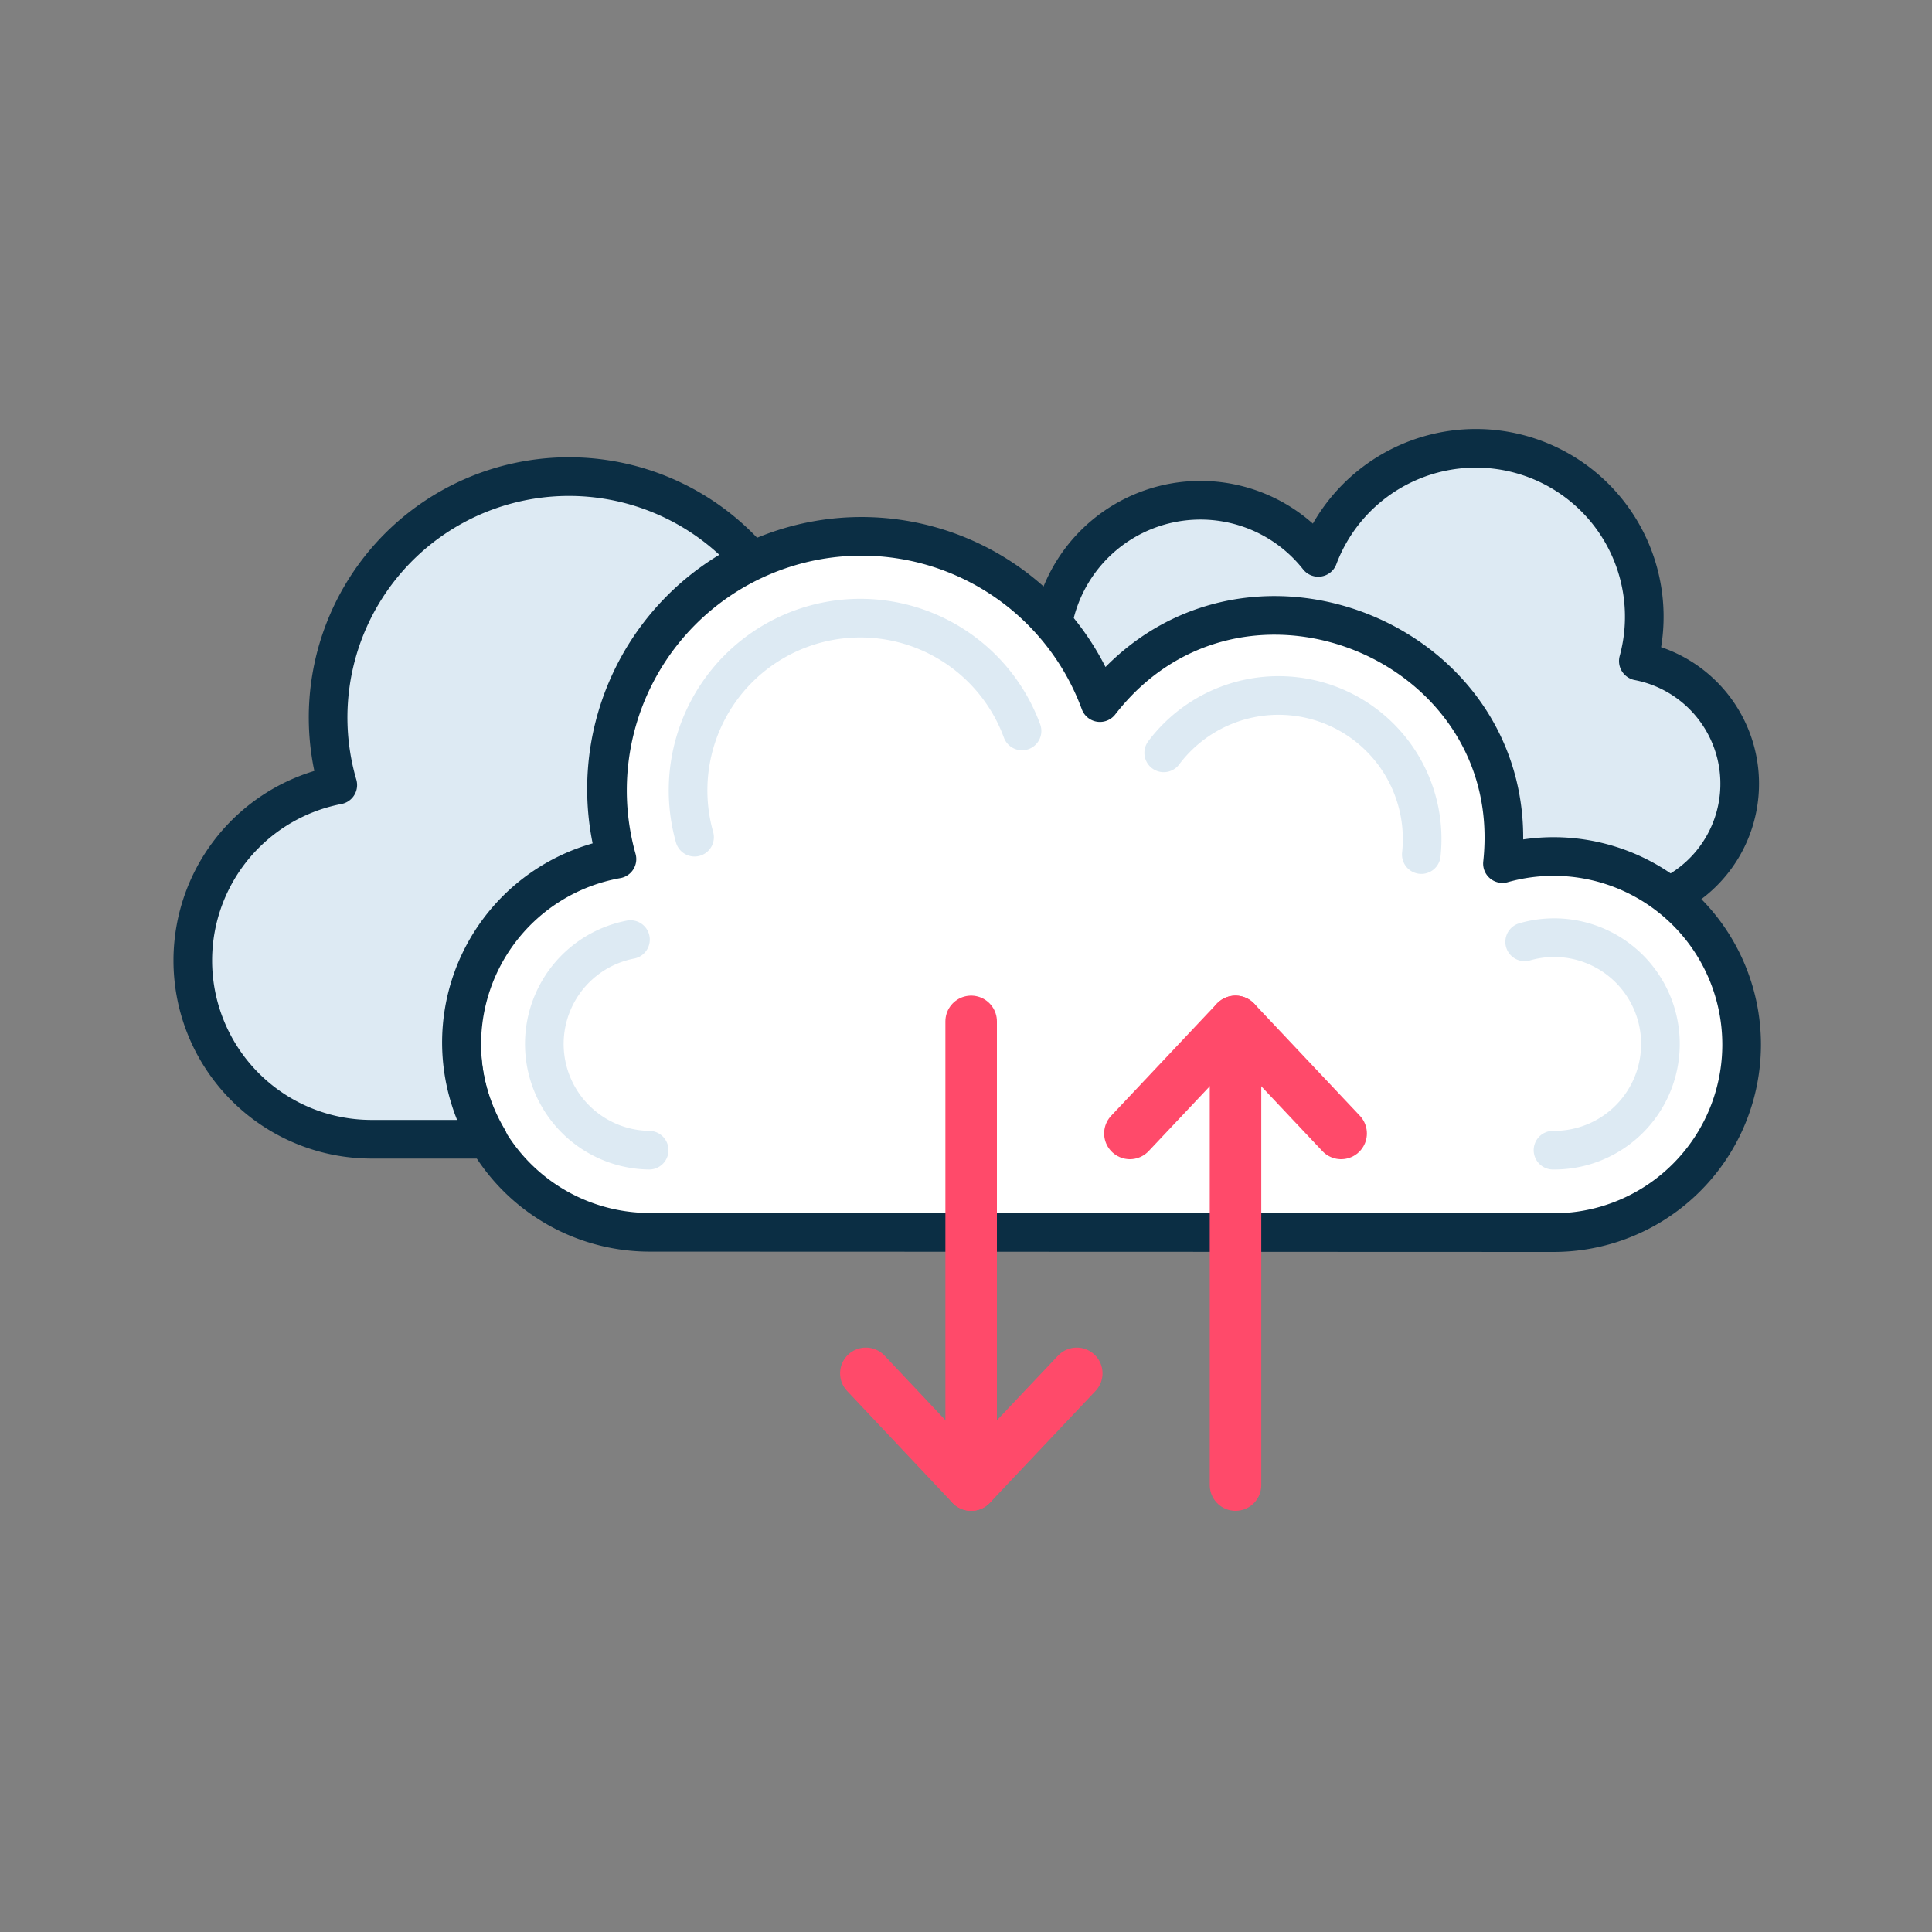 <?xml version="1.0" encoding="UTF-8"?> <svg xmlns="http://www.w3.org/2000/svg" id="Layer_1" data-name="Layer 1" viewBox="0 0 60 60"><rect x="0" y="0" width="60" height="60" fill="#808080" stroke="none"/><path d="M50.2,28.22a3.88,3.88,0,0,0,.68-7.69,5.23,5.23,0,0,0-9.94-3.22,4.66,4.66,0,0,0-8.3,3.31,3.87,3.87,0,1,0-1.06,7.6Z" fill="#ddeaf3" stroke="#0b2e44" stroke-linecap="round" stroke-linejoin="round" stroke-width="1.2"></path><path d="M20.16,38.27a5.84,5.84,0,0,1-1-11.59,7.89,7.89,0,0,1,15-4.86c4.32-5.56,13.25-1.9,12.5,5a5.84,5.84,0,1,1,1.6,11.46Z" fill="#fff" stroke="#0b2e44" stroke-linecap="round" stroke-linejoin="round" stroke-width="1.2"></path><path d="M47.35,29.25a3.3,3.3,0,1,1,.88,6.47" fill="none" stroke="#ddeaf3" stroke-linecap="round" stroke-linejoin="round" stroke-width="1.2"></path><path d="M36.14,23.38a4.46,4.46,0,0,1,8,3.16" fill="none" stroke="#ddeaf3" stroke-linecap="round" stroke-linejoin="round" stroke-width="1.2"></path><path d="M21.57,26A5.35,5.35,0,0,1,31.74,22.7" fill="none" stroke="#ddeaf3" stroke-linecap="round" stroke-linejoin="round" stroke-width="1.2"></path><path d="M20.16,35.72a3.3,3.3,0,0,1-.58-6.54" fill="none" stroke="#ddeaf3" stroke-linecap="round" stroke-linejoin="round" stroke-width="1.2"></path><path d="M14.33,32.39a5.83,5.83,0,0,1,4.8-5.75,7.9,7.9,0,0,1,4.19-9.26,7.48,7.48,0,0,0-12.83,7,5.55,5.55,0,0,0,1,11h3.67A5.87,5.87,0,0,1,14.33,32.39Z" fill="#ddeaf3" stroke="#0b2e44" stroke-linecap="round" stroke-linejoin="round" stroke-width="1.2"></path><polyline points="26.89 42.65 30.16 46.12 33.44 42.65" fill="none" stroke="#ff4a6a" stroke-linecap="round" stroke-linejoin="round" stroke-width="1.6"></polyline><line x1="30.16" y1="46.12" x2="30.16" y2="31.72" fill="none" stroke="#ff4a6a" stroke-linecap="round" stroke-linejoin="round" stroke-width="1.6"></line><polyline points="41.65 35.2 38.37 31.72 35.09 35.2" fill="none" stroke="#ff4a6a" stroke-linecap="round" stroke-linejoin="round" stroke-width="1.6"></polyline><line x1="38.37" y1="31.72" x2="38.37" y2="46.12" fill="none" stroke="#ff4a6a" stroke-linecap="round" stroke-linejoin="round" stroke-width="1.6"></line></svg> 
